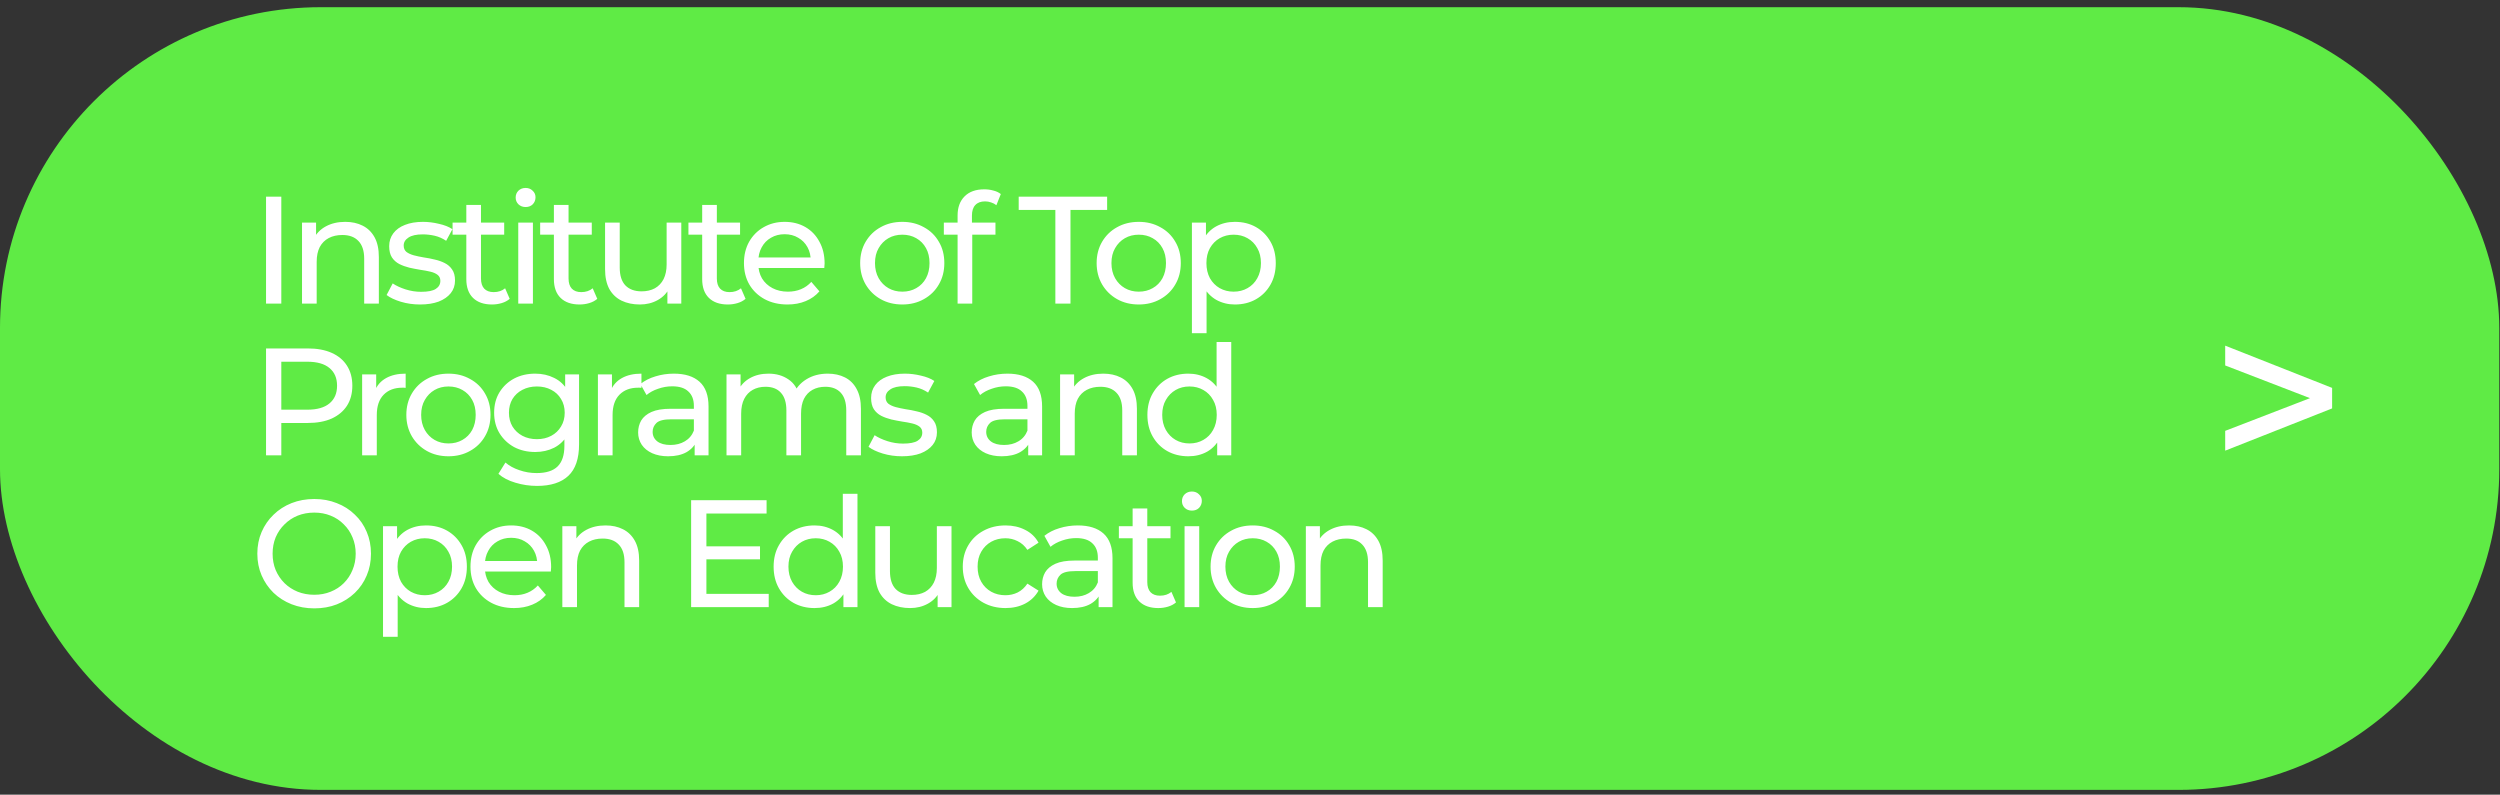 <?xml version="1.0" encoding="UTF-8"?> <svg xmlns="http://www.w3.org/2000/svg" width="280" height="89" viewBox="0 0 280 89" fill="none"><rect x="0" y="0" width="280" height="89" fill="#333333" stroke="none"/> <rect y="0.806" width="279.919" height="87.662" rx="35.925" fill="#5FEB45"></rect> <path d="M29.796 34V22.025H31.507V34H29.796ZM38.668 24.848C39.409 24.848 40.059 24.99 40.618 25.275C41.188 25.56 41.633 25.994 41.952 26.575C42.272 27.157 42.431 27.893 42.431 28.782V34H40.789V28.97C40.789 28.092 40.572 27.431 40.139 26.986C39.717 26.541 39.118 26.319 38.343 26.319C37.761 26.319 37.253 26.433 36.82 26.661C36.387 26.889 36.05 27.226 35.811 27.67C35.583 28.115 35.468 28.668 35.468 29.33V34H33.826V24.933H35.4V27.38L35.144 26.729C35.44 26.136 35.896 25.674 36.512 25.344C37.128 25.013 37.846 24.848 38.668 24.848ZM47.044 34.103C46.292 34.103 45.573 34 44.889 33.795C44.216 33.589 43.686 33.339 43.298 33.042L43.982 31.742C44.37 32.004 44.849 32.227 45.419 32.409C45.989 32.592 46.571 32.683 47.164 32.683C47.928 32.683 48.476 32.574 48.806 32.358C49.149 32.141 49.32 31.839 49.32 31.451C49.32 31.166 49.217 30.944 49.012 30.784C48.806 30.624 48.533 30.504 48.191 30.425C47.86 30.345 47.489 30.276 47.079 30.219C46.668 30.151 46.258 30.071 45.847 29.98C45.436 29.877 45.06 29.74 44.718 29.569C44.376 29.387 44.102 29.142 43.897 28.834C43.691 28.514 43.589 28.092 43.589 27.568C43.589 27.02 43.743 26.541 44.051 26.131C44.359 25.72 44.792 25.406 45.351 25.19C45.921 24.962 46.594 24.848 47.37 24.848C47.963 24.848 48.561 24.922 49.166 25.07C49.782 25.207 50.283 25.406 50.671 25.669L49.97 26.969C49.559 26.695 49.132 26.507 48.687 26.404C48.242 26.302 47.797 26.25 47.352 26.25C46.634 26.25 46.098 26.37 45.744 26.61C45.391 26.838 45.214 27.134 45.214 27.499C45.214 27.807 45.317 28.047 45.522 28.218C45.739 28.377 46.012 28.503 46.343 28.594C46.685 28.685 47.062 28.765 47.472 28.834C47.883 28.891 48.293 28.97 48.704 29.073C49.114 29.164 49.485 29.296 49.816 29.467C50.158 29.638 50.432 29.877 50.637 30.185C50.854 30.493 50.962 30.904 50.962 31.417C50.962 31.964 50.802 32.438 50.483 32.837C50.164 33.236 49.713 33.55 49.132 33.778C48.55 33.994 47.854 34.103 47.044 34.103ZM55.102 34.103C54.189 34.103 53.482 33.857 52.98 33.367C52.478 32.877 52.228 32.175 52.228 31.263V22.949H53.87V31.194C53.87 31.685 53.99 32.061 54.229 32.324C54.48 32.586 54.834 32.717 55.29 32.717C55.803 32.717 56.231 32.574 56.573 32.289L57.086 33.47C56.835 33.686 56.533 33.846 56.179 33.949C55.837 34.051 55.478 34.103 55.102 34.103ZM50.688 26.285V24.933H56.47V26.285H50.688ZM58.045 34V24.933H59.687V34H58.045ZM58.866 23.188C58.547 23.188 58.279 23.085 58.062 22.88C57.857 22.675 57.754 22.424 57.754 22.128C57.754 21.82 57.857 21.563 58.062 21.358C58.279 21.152 58.547 21.05 58.866 21.05C59.186 21.05 59.448 21.152 59.653 21.358C59.87 21.552 59.978 21.797 59.978 22.093C59.978 22.401 59.876 22.663 59.67 22.88C59.465 23.085 59.197 23.188 58.866 23.188ZM64.91 34.103C63.998 34.103 63.291 33.857 62.789 33.367C62.287 32.877 62.036 32.175 62.036 31.263V22.949H63.678V31.194C63.678 31.685 63.798 32.061 64.038 32.324C64.289 32.586 64.642 32.717 65.098 32.717C65.612 32.717 66.039 32.574 66.382 32.289L66.895 33.47C66.644 33.686 66.342 33.846 65.988 33.949C65.646 34.051 65.287 34.103 64.91 34.103ZM60.497 26.285V24.933H66.279V26.285H60.497ZM71.669 34.103C70.893 34.103 70.209 33.96 69.616 33.675C69.034 33.39 68.578 32.956 68.247 32.375C67.928 31.782 67.768 31.04 67.768 30.151V24.933H69.41V29.963C69.41 30.852 69.621 31.519 70.043 31.964C70.477 32.409 71.081 32.631 71.857 32.631C72.427 32.631 72.923 32.517 73.345 32.289C73.767 32.05 74.092 31.708 74.32 31.263C74.548 30.807 74.662 30.259 74.662 29.62V24.933H76.305V34H74.748V31.554L75.005 32.204C74.708 32.808 74.263 33.276 73.67 33.606C73.077 33.937 72.41 34.103 71.669 34.103ZM81.518 34.103C80.606 34.103 79.899 33.857 79.397 33.367C78.895 32.877 78.644 32.175 78.644 31.263V22.949H80.287V31.194C80.287 31.685 80.406 32.061 80.646 32.324C80.897 32.586 81.25 32.717 81.707 32.717C82.22 32.717 82.647 32.574 82.99 32.289L83.503 33.47C83.252 33.686 82.95 33.846 82.596 33.949C82.254 34.051 81.895 34.103 81.518 34.103ZM77.105 26.285V24.933H82.887V26.285H77.105ZM88.198 34.103C87.229 34.103 86.374 33.903 85.632 33.504C84.903 33.105 84.332 32.557 83.922 31.862C83.522 31.166 83.323 30.367 83.323 29.467C83.323 28.566 83.517 27.767 83.905 27.072C84.304 26.376 84.846 25.834 85.53 25.446C86.225 25.047 87.007 24.848 87.874 24.848C88.752 24.848 89.527 25.041 90.2 25.429C90.873 25.817 91.398 26.364 91.774 27.072C92.162 27.767 92.356 28.583 92.356 29.518C92.356 29.586 92.35 29.666 92.338 29.757C92.338 29.849 92.333 29.934 92.321 30.014H84.606V28.834H91.466L90.799 29.244C90.81 28.663 90.691 28.144 90.44 27.687C90.189 27.231 89.841 26.878 89.396 26.627C88.963 26.364 88.455 26.233 87.874 26.233C87.303 26.233 86.796 26.364 86.351 26.627C85.906 26.878 85.558 27.237 85.307 27.704C85.056 28.161 84.931 28.685 84.931 29.278V29.552C84.931 30.157 85.068 30.698 85.342 31.177C85.627 31.645 86.02 32.01 86.522 32.272C87.024 32.535 87.6 32.666 88.25 32.666C88.786 32.666 89.271 32.574 89.704 32.392C90.149 32.209 90.537 31.936 90.867 31.571L91.774 32.631C91.363 33.11 90.85 33.475 90.234 33.726C89.63 33.977 88.951 34.103 88.198 34.103ZM101.061 34.103C100.148 34.103 99.339 33.903 98.632 33.504C97.924 33.105 97.366 32.557 96.955 31.862C96.544 31.154 96.339 30.356 96.339 29.467C96.339 28.566 96.544 27.767 96.955 27.072C97.366 26.376 97.924 25.834 98.632 25.446C99.339 25.047 100.148 24.848 101.061 24.848C101.962 24.848 102.766 25.047 103.473 25.446C104.191 25.834 104.75 26.376 105.149 27.072C105.56 27.756 105.765 28.554 105.765 29.467C105.765 30.367 105.56 31.166 105.149 31.862C104.75 32.557 104.191 33.105 103.473 33.504C102.766 33.903 101.962 34.103 101.061 34.103ZM101.061 32.666C101.642 32.666 102.161 32.535 102.618 32.272C103.085 32.01 103.45 31.639 103.712 31.16C103.975 30.67 104.106 30.105 104.106 29.467C104.106 28.817 103.975 28.258 103.712 27.79C103.45 27.311 103.085 26.94 102.618 26.678C102.161 26.416 101.642 26.285 101.061 26.285C100.479 26.285 99.96 26.416 99.504 26.678C99.048 26.94 98.683 27.311 98.409 27.79C98.135 28.258 97.999 28.817 97.999 29.467C97.999 30.105 98.135 30.67 98.409 31.16C98.683 31.639 99.048 32.01 99.504 32.272C99.96 32.535 100.479 32.666 101.061 32.666ZM107.25 34V24.129C107.25 23.239 107.506 22.532 108.019 22.008C108.544 21.472 109.285 21.204 110.243 21.204C110.597 21.204 110.933 21.249 111.253 21.341C111.584 21.42 111.863 21.552 112.091 21.734L111.595 22.983C111.424 22.846 111.23 22.743 111.013 22.675C110.797 22.595 110.568 22.555 110.329 22.555C109.85 22.555 109.485 22.692 109.234 22.966C108.983 23.228 108.858 23.622 108.858 24.146V25.361L108.892 26.113V34H107.25ZM105.71 26.285V24.933H111.492V26.285H105.71ZM118.2 34V23.513H114.094V22.025H123.999V23.513H119.894V34H118.2ZM127.544 34.103C126.632 34.103 125.822 33.903 125.115 33.504C124.408 33.105 123.849 32.557 123.439 31.862C123.028 31.154 122.823 30.356 122.823 29.467C122.823 28.566 123.028 27.767 123.439 27.072C123.849 26.376 124.408 25.834 125.115 25.446C125.822 25.047 126.632 24.848 127.544 24.848C128.445 24.848 129.249 25.047 129.957 25.446C130.675 25.834 131.234 26.376 131.633 27.072C132.044 27.756 132.249 28.554 132.249 29.467C132.249 30.367 132.044 31.166 131.633 31.862C131.234 32.557 130.675 33.105 129.957 33.504C129.249 33.903 128.445 34.103 127.544 34.103ZM127.544 32.666C128.126 32.666 128.645 32.535 129.101 32.272C129.569 32.01 129.934 31.639 130.196 31.16C130.458 30.67 130.59 30.105 130.59 29.467C130.59 28.817 130.458 28.258 130.196 27.79C129.934 27.311 129.569 26.94 129.101 26.678C128.645 26.416 128.126 26.285 127.544 26.285C126.963 26.285 126.444 26.416 125.988 26.678C125.531 26.94 125.167 27.311 124.893 27.79C124.619 28.258 124.482 28.817 124.482 29.467C124.482 30.105 124.619 30.67 124.893 31.16C125.167 31.639 125.531 32.01 125.988 32.272C126.444 32.535 126.963 32.666 127.544 32.666ZM138.301 34.103C137.548 34.103 136.858 33.932 136.231 33.589C135.615 33.236 135.119 32.717 134.743 32.033C134.378 31.348 134.195 30.493 134.195 29.467C134.195 28.44 134.372 27.585 134.725 26.901C135.09 26.216 135.581 25.703 136.197 25.361C136.824 25.019 137.525 24.848 138.301 24.848C139.191 24.848 139.977 25.041 140.662 25.429C141.346 25.817 141.888 26.359 142.287 27.054C142.686 27.739 142.886 28.543 142.886 29.467C142.886 30.39 142.686 31.2 142.287 31.896C141.888 32.592 141.346 33.133 140.662 33.521C139.977 33.909 139.191 34.103 138.301 34.103ZM133.494 37.319V24.933H135.068V27.38L134.965 29.484L135.136 31.588V37.319H133.494ZM138.164 32.666C138.746 32.666 139.265 32.535 139.721 32.272C140.188 32.01 140.553 31.639 140.816 31.16C141.089 30.67 141.226 30.105 141.226 29.467C141.226 28.817 141.089 28.258 140.816 27.79C140.553 27.311 140.188 26.94 139.721 26.678C139.265 26.416 138.746 26.285 138.164 26.285C137.594 26.285 137.075 26.416 136.607 26.678C136.151 26.94 135.786 27.311 135.512 27.79C135.25 28.258 135.119 28.817 135.119 29.467C135.119 30.105 135.25 30.67 135.512 31.16C135.786 31.639 136.151 32.01 136.607 32.272C137.075 32.535 137.594 32.666 138.164 32.666ZM29.796 51V39.025H34.467C35.516 39.025 36.411 39.19 37.152 39.521C37.894 39.852 38.464 40.331 38.863 40.958C39.262 41.585 39.462 42.332 39.462 43.199C39.462 44.066 39.262 44.813 38.863 45.44C38.464 46.056 37.894 46.535 37.152 46.877C36.411 47.208 35.516 47.373 34.467 47.373H30.737L31.507 46.569V51H29.796ZM31.507 46.74L30.737 45.885H34.415C35.51 45.885 36.337 45.651 36.896 45.184C37.466 44.716 37.751 44.054 37.751 43.199C37.751 42.344 37.466 41.682 36.896 41.215C36.337 40.747 35.51 40.513 34.415 40.513H30.737L31.507 39.658V46.74ZM40.559 51V41.933H42.133V44.397L41.979 43.781C42.23 43.153 42.652 42.674 43.245 42.344C43.838 42.013 44.568 41.848 45.434 41.848V43.439C45.366 43.427 45.298 43.422 45.229 43.422C45.172 43.422 45.115 43.422 45.058 43.422C44.18 43.422 43.484 43.684 42.971 44.208C42.458 44.733 42.201 45.491 42.201 46.484V51H40.559ZM50.232 51.103C49.32 51.103 48.51 50.903 47.803 50.504C47.096 50.105 46.537 49.557 46.126 48.862C45.716 48.154 45.51 47.356 45.51 46.467C45.51 45.566 45.716 44.767 46.126 44.072C46.537 43.376 47.096 42.834 47.803 42.446C48.51 42.047 49.32 41.848 50.232 41.848C51.133 41.848 51.937 42.047 52.644 42.446C53.363 42.834 53.922 43.376 54.321 44.072C54.731 44.756 54.937 45.554 54.937 46.467C54.937 47.367 54.731 48.166 54.321 48.862C53.922 49.557 53.363 50.105 52.644 50.504C51.937 50.903 51.133 51.103 50.232 51.103ZM50.232 49.666C50.814 49.666 51.333 49.535 51.789 49.272C52.256 49.01 52.621 48.639 52.884 48.16C53.146 47.67 53.277 47.105 53.277 46.467C53.277 45.816 53.146 45.258 52.884 44.79C52.621 44.311 52.256 43.94 51.789 43.678C51.333 43.416 50.814 43.285 50.232 43.285C49.65 43.285 49.132 43.416 48.675 43.678C48.219 43.94 47.854 44.311 47.58 44.79C47.307 45.258 47.17 45.816 47.17 46.467C47.17 47.105 47.307 47.67 47.58 48.16C47.854 48.639 48.219 49.01 48.675 49.272C49.132 49.535 49.65 49.666 50.232 49.666ZM60.15 54.422C59.318 54.422 58.508 54.302 57.721 54.062C56.946 53.834 56.312 53.503 55.822 53.07L56.609 51.804C57.031 52.169 57.55 52.454 58.166 52.659C58.782 52.876 59.426 52.984 60.099 52.984C61.171 52.984 61.958 52.733 62.46 52.232C62.962 51.73 63.212 50.966 63.212 49.939V48.023L63.384 46.227L63.298 44.414V41.933H64.855V49.768C64.855 51.365 64.456 52.54 63.657 53.292C62.859 54.045 61.69 54.422 60.15 54.422ZM59.945 50.624C59.067 50.624 58.28 50.441 57.584 50.076C56.9 49.7 56.352 49.181 55.942 48.519C55.543 47.858 55.343 47.094 55.343 46.227C55.343 45.349 55.543 44.585 55.942 43.935C56.352 43.273 56.9 42.76 57.584 42.395C58.28 42.03 59.067 41.848 59.945 41.848C60.721 41.848 61.428 42.007 62.066 42.327C62.705 42.635 63.212 43.114 63.589 43.764C63.977 44.414 64.171 45.235 64.171 46.227C64.171 47.208 63.977 48.023 63.589 48.673C63.212 49.324 62.705 49.814 62.066 50.145C61.428 50.464 60.721 50.624 59.945 50.624ZM60.133 49.187C60.738 49.187 61.274 49.061 61.741 48.81C62.209 48.559 62.574 48.212 62.836 47.767C63.11 47.322 63.247 46.809 63.247 46.227C63.247 45.645 63.11 45.132 62.836 44.687C62.574 44.243 62.209 43.901 61.741 43.661C61.274 43.41 60.738 43.285 60.133 43.285C59.529 43.285 58.987 43.41 58.508 43.661C58.04 43.901 57.67 44.243 57.396 44.687C57.134 45.132 57.002 45.645 57.002 46.227C57.002 46.809 57.134 47.322 57.396 47.767C57.67 48.212 58.04 48.559 58.508 48.81C58.987 49.061 59.529 49.187 60.133 49.187ZM66.966 51V41.933H68.54V44.397L68.386 43.781C68.637 43.153 69.059 42.674 69.652 42.344C70.245 42.013 70.975 41.848 71.842 41.848V43.439C71.773 43.427 71.705 43.422 71.637 43.422C71.58 43.422 71.523 43.422 71.466 43.422C70.587 43.422 69.892 43.684 69.379 44.208C68.865 44.733 68.609 45.491 68.609 46.484V51H66.966ZM77.8 51V49.084L77.714 48.725V45.457C77.714 44.761 77.509 44.225 77.098 43.849C76.699 43.461 76.095 43.267 75.285 43.267C74.749 43.267 74.224 43.359 73.711 43.541C73.198 43.712 72.764 43.946 72.411 44.243L71.727 43.011C72.194 42.635 72.753 42.349 73.403 42.156C74.065 41.95 74.755 41.848 75.473 41.848C76.716 41.848 77.674 42.15 78.347 42.754C79.02 43.359 79.356 44.282 79.356 45.526V51H77.8ZM74.823 51.103C74.15 51.103 73.557 50.989 73.044 50.761C72.542 50.532 72.154 50.219 71.88 49.82C71.607 49.409 71.47 48.947 71.47 48.434C71.47 47.944 71.584 47.499 71.812 47.099C72.052 46.7 72.434 46.381 72.958 46.142C73.494 45.902 74.213 45.782 75.114 45.782H77.988V46.963H75.182C74.361 46.963 73.808 47.099 73.523 47.373C73.238 47.647 73.095 47.978 73.095 48.365C73.095 48.81 73.272 49.169 73.626 49.443C73.979 49.706 74.469 49.837 75.097 49.837C75.713 49.837 76.249 49.7 76.705 49.426C77.172 49.152 77.509 48.753 77.714 48.229L78.039 49.358C77.823 49.894 77.44 50.321 76.893 50.641C76.346 50.949 75.656 51.103 74.823 51.103ZM92.711 41.848C93.441 41.848 94.086 41.99 94.644 42.275C95.203 42.56 95.637 42.994 95.945 43.575C96.264 44.157 96.424 44.893 96.424 45.782V51H94.781V45.97C94.781 45.092 94.576 44.431 94.165 43.986C93.755 43.541 93.179 43.319 92.438 43.319C91.89 43.319 91.411 43.433 91.001 43.661C90.59 43.889 90.271 44.225 90.043 44.67C89.826 45.115 89.718 45.668 89.718 46.33V51H88.075V45.97C88.075 45.092 87.87 44.431 87.459 43.986C87.06 43.541 86.484 43.319 85.732 43.319C85.196 43.319 84.722 43.433 84.312 43.661C83.901 43.889 83.582 44.225 83.354 44.67C83.126 45.115 83.011 45.668 83.011 46.33V51H81.369V41.933H82.943V44.345L82.686 43.729C82.972 43.136 83.411 42.674 84.004 42.344C84.597 42.013 85.287 41.848 86.074 41.848C86.941 41.848 87.688 42.064 88.315 42.498C88.942 42.92 89.353 43.564 89.546 44.431L88.879 44.157C89.153 43.461 89.632 42.903 90.316 42.481C91.001 42.059 91.799 41.848 92.711 41.848ZM101.019 51.103C100.267 51.103 99.548 51 98.864 50.795C98.191 50.589 97.661 50.339 97.273 50.042L97.957 48.742C98.345 49.004 98.824 49.227 99.394 49.409C99.964 49.592 100.546 49.683 101.139 49.683C101.903 49.683 102.451 49.574 102.781 49.358C103.124 49.141 103.295 48.839 103.295 48.451C103.295 48.166 103.192 47.944 102.987 47.784C102.781 47.624 102.508 47.504 102.166 47.425C101.835 47.345 101.464 47.276 101.054 47.219C100.643 47.151 100.232 47.071 99.822 46.98C99.411 46.877 99.035 46.74 98.693 46.569C98.351 46.387 98.077 46.142 97.872 45.834C97.666 45.514 97.564 45.092 97.564 44.568C97.564 44.02 97.718 43.541 98.026 43.131C98.334 42.72 98.767 42.406 99.326 42.19C99.896 41.962 100.569 41.848 101.344 41.848C101.937 41.848 102.536 41.922 103.141 42.07C103.757 42.207 104.258 42.406 104.646 42.669L103.945 43.969C103.534 43.695 103.106 43.507 102.662 43.404C102.217 43.302 101.772 43.25 101.327 43.25C100.609 43.25 100.073 43.37 99.719 43.61C99.366 43.838 99.189 44.134 99.189 44.499C99.189 44.807 99.292 45.047 99.497 45.218C99.713 45.377 99.987 45.503 100.318 45.594C100.66 45.685 101.036 45.765 101.447 45.834C101.858 45.891 102.268 45.97 102.679 46.073C103.089 46.164 103.46 46.295 103.791 46.467C104.133 46.638 104.407 46.877 104.612 47.185C104.829 47.493 104.937 47.904 104.937 48.417C104.937 48.964 104.777 49.438 104.458 49.837C104.139 50.236 103.688 50.55 103.106 50.778C102.525 50.994 101.829 51.103 101.019 51.103ZM115.159 51V49.084L115.074 48.725V45.457C115.074 44.761 114.868 44.225 114.458 43.849C114.059 43.461 113.454 43.267 112.644 43.267C112.108 43.267 111.584 43.359 111.07 43.541C110.557 43.712 110.124 43.946 109.77 44.243L109.086 43.011C109.554 42.635 110.112 42.349 110.763 42.156C111.424 41.95 112.114 41.848 112.833 41.848C114.076 41.848 115.034 42.15 115.707 42.754C116.379 43.359 116.716 44.282 116.716 45.526V51H115.159ZM112.182 51.103C111.51 51.103 110.917 50.989 110.403 50.761C109.901 50.532 109.514 50.219 109.24 49.82C108.966 49.409 108.829 48.947 108.829 48.434C108.829 47.944 108.943 47.499 109.172 47.099C109.411 46.7 109.793 46.381 110.318 46.142C110.854 45.902 111.572 45.782 112.473 45.782H115.347V46.963H112.542C111.721 46.963 111.167 47.099 110.882 47.373C110.597 47.647 110.455 47.978 110.455 48.365C110.455 48.81 110.631 49.169 110.985 49.443C111.338 49.706 111.829 49.837 112.456 49.837C113.072 49.837 113.608 49.7 114.064 49.426C114.532 49.152 114.868 48.753 115.074 48.229L115.399 49.358C115.182 49.894 114.8 50.321 114.252 50.641C113.705 50.949 113.015 51.103 112.182 51.103ZM123.57 41.848C124.311 41.848 124.961 41.99 125.52 42.275C126.091 42.56 126.535 42.994 126.855 43.575C127.174 44.157 127.334 44.893 127.334 45.782V51H125.691V45.97C125.691 45.092 125.475 44.431 125.041 43.986C124.619 43.541 124.021 43.319 123.245 43.319C122.663 43.319 122.156 43.433 121.722 43.661C121.289 43.889 120.953 44.225 120.713 44.67C120.485 45.115 120.371 45.668 120.371 46.33V51H118.729V41.933H120.303V44.38L120.046 43.729C120.342 43.136 120.799 42.674 121.415 42.344C122.03 42.013 122.749 41.848 123.57 41.848ZM133.093 51.103C132.215 51.103 131.428 50.909 130.732 50.521C130.048 50.133 129.506 49.592 129.107 48.896C128.708 48.2 128.508 47.39 128.508 46.467C128.508 45.543 128.708 44.739 129.107 44.054C129.506 43.359 130.048 42.817 130.732 42.429C131.428 42.041 132.215 41.848 133.093 41.848C133.857 41.848 134.547 42.019 135.163 42.361C135.779 42.703 136.269 43.216 136.634 43.901C137.011 44.585 137.199 45.44 137.199 46.467C137.199 47.493 137.016 48.348 136.651 49.033C136.298 49.717 135.813 50.236 135.197 50.589C134.581 50.932 133.88 51.103 133.093 51.103ZM133.23 49.666C133.8 49.666 134.313 49.535 134.77 49.272C135.237 49.01 135.602 48.639 135.864 48.16C136.138 47.67 136.275 47.105 136.275 46.467C136.275 45.816 136.138 45.258 135.864 44.79C135.602 44.311 135.237 43.94 134.77 43.678C134.313 43.416 133.8 43.285 133.23 43.285C132.648 43.285 132.129 43.416 131.673 43.678C131.217 43.94 130.852 44.311 130.578 44.79C130.305 45.258 130.168 45.816 130.168 46.467C130.168 47.105 130.305 47.67 130.578 48.16C130.852 48.639 131.217 49.01 131.673 49.272C132.129 49.535 132.648 49.666 133.23 49.666ZM136.326 51V48.554L136.429 46.45L136.258 44.345V38.306H137.9V51H136.326ZM35.202 68.137C34.29 68.137 33.44 67.983 32.653 67.675C31.878 67.367 31.205 66.939 30.634 66.392C30.064 65.833 29.619 65.183 29.3 64.442C28.981 63.7 28.821 62.891 28.821 62.012C28.821 61.134 28.981 60.325 29.3 59.583C29.619 58.842 30.064 58.197 30.634 57.65C31.205 57.091 31.878 56.658 32.653 56.35C33.429 56.042 34.278 55.888 35.202 55.888C36.115 55.888 36.953 56.042 37.717 56.35C38.492 56.646 39.165 57.074 39.736 57.633C40.317 58.18 40.762 58.825 41.07 59.566C41.389 60.307 41.549 61.123 41.549 62.012C41.549 62.902 41.389 63.718 41.07 64.459C40.762 65.2 40.317 65.85 39.736 66.409C39.165 66.957 38.492 67.384 37.717 67.692C36.953 67.989 36.115 68.137 35.202 68.137ZM35.202 66.614C35.864 66.614 36.474 66.5 37.033 66.272C37.603 66.044 38.093 65.725 38.504 65.314C38.926 64.892 39.251 64.402 39.479 63.843C39.718 63.284 39.838 62.674 39.838 62.012C39.838 61.351 39.718 60.741 39.479 60.182C39.251 59.623 38.926 59.138 38.504 58.728C38.093 58.306 37.603 57.981 37.033 57.753C36.474 57.525 35.864 57.411 35.202 57.411C34.529 57.411 33.908 57.525 33.337 57.753C32.779 57.981 32.288 58.306 31.866 58.728C31.444 59.138 31.113 59.623 30.874 60.182C30.646 60.741 30.532 61.351 30.532 62.012C30.532 62.674 30.646 63.284 30.874 63.843C31.113 64.402 31.444 64.892 31.866 65.314C32.288 65.725 32.779 66.044 33.337 66.272C33.908 66.5 34.529 66.614 35.202 66.614ZM47.705 68.103C46.952 68.103 46.262 67.932 45.635 67.589C45.019 67.236 44.523 66.717 44.147 66.033C43.782 65.348 43.599 64.493 43.599 63.467C43.599 62.44 43.776 61.585 44.13 60.901C44.495 60.216 44.985 59.703 45.601 59.361C46.228 59.019 46.929 58.848 47.705 58.848C48.594 58.848 49.382 59.041 50.066 59.429C50.75 59.817 51.292 60.359 51.691 61.054C52.09 61.739 52.29 62.543 52.29 63.467C52.29 64.39 52.09 65.2 51.691 65.896C51.292 66.591 50.75 67.133 50.066 67.521C49.382 67.909 48.594 68.103 47.705 68.103ZM42.898 71.319V58.933H44.472V61.38L44.369 63.484L44.54 65.588V71.319H42.898ZM47.568 66.666C48.15 66.666 48.669 66.534 49.125 66.272C49.593 66.01 49.957 65.639 50.22 65.16C50.493 64.67 50.63 64.105 50.63 63.467C50.63 62.816 50.493 62.258 50.22 61.79C49.957 61.311 49.593 60.94 49.125 60.678C48.669 60.416 48.15 60.285 47.568 60.285C46.998 60.285 46.479 60.416 46.011 60.678C45.555 60.94 45.19 61.311 44.916 61.79C44.654 62.258 44.523 62.816 44.523 63.467C44.523 64.105 44.654 64.67 44.916 65.16C45.19 65.639 45.555 66.01 46.011 66.272C46.479 66.534 46.998 66.666 47.568 66.666ZM57.57 68.103C56.6 68.103 55.745 67.903 55.004 67.504C54.274 67.105 53.703 66.557 53.293 65.862C52.894 65.166 52.694 64.368 52.694 63.467C52.694 62.566 52.888 61.767 53.276 61.072C53.675 60.376 54.217 59.834 54.901 59.446C55.597 59.047 56.378 58.848 57.245 58.848C58.123 58.848 58.898 59.041 59.571 59.429C60.244 59.817 60.769 60.364 61.145 61.072C61.533 61.767 61.727 62.583 61.727 63.518C61.727 63.586 61.721 63.666 61.71 63.757C61.71 63.849 61.704 63.934 61.693 64.014H53.977V62.834H60.837L60.17 63.244C60.181 62.663 60.062 62.144 59.811 61.687C59.56 61.231 59.212 60.878 58.767 60.627C58.334 60.364 57.826 60.233 57.245 60.233C56.675 60.233 56.167 60.364 55.722 60.627C55.277 60.878 54.929 61.237 54.679 61.705C54.428 62.161 54.302 62.685 54.302 63.278V63.552C54.302 64.157 54.439 64.698 54.713 65.177C54.998 65.645 55.391 66.01 55.893 66.272C56.395 66.534 56.971 66.666 57.621 66.666C58.157 66.666 58.642 66.574 59.075 66.392C59.52 66.209 59.908 65.936 60.239 65.571L61.145 66.631C60.735 67.11 60.221 67.475 59.605 67.726C59.001 67.977 58.322 68.103 57.57 68.103ZM67.822 58.848C68.564 58.848 69.214 58.99 69.772 59.275C70.343 59.56 70.787 59.994 71.107 60.575C71.426 61.157 71.586 61.893 71.586 62.782V68H69.944V62.97C69.944 62.092 69.727 61.431 69.293 60.986C68.871 60.541 68.273 60.319 67.497 60.319C66.915 60.319 66.408 60.433 65.975 60.661C65.541 60.889 65.205 61.225 64.965 61.67C64.737 62.115 64.623 62.668 64.623 63.33V68H62.981V58.933H64.555V61.38L64.298 60.729C64.595 60.136 65.051 59.674 65.667 59.344C66.283 59.013 67.001 58.848 67.822 58.848ZM78.963 61.191H85.121V62.645H78.963V61.191ZM79.117 66.512H86.097V68H77.406V56.025H85.857V57.513H79.117V66.512ZM91.23 68.103C90.352 68.103 89.565 67.909 88.87 67.521C88.185 67.133 87.643 66.591 87.244 65.896C86.845 65.2 86.645 64.39 86.645 63.467C86.645 62.543 86.845 61.739 87.244 61.054C87.643 60.359 88.185 59.817 88.87 59.429C89.565 59.041 90.352 58.848 91.23 58.848C91.994 58.848 92.684 59.019 93.3 59.361C93.916 59.703 94.406 60.216 94.772 60.901C95.148 61.585 95.336 62.44 95.336 63.467C95.336 64.493 95.153 65.348 94.789 66.033C94.435 66.717 93.95 67.236 93.335 67.589C92.719 67.932 92.017 68.103 91.23 68.103ZM91.367 66.666C91.937 66.666 92.451 66.534 92.907 66.272C93.374 66.01 93.739 65.639 94.002 65.16C94.275 64.67 94.412 64.105 94.412 63.467C94.412 62.816 94.275 62.258 94.002 61.79C93.739 61.311 93.374 60.94 92.907 60.678C92.451 60.416 91.937 60.285 91.367 60.285C90.785 60.285 90.267 60.416 89.81 60.678C89.354 60.94 88.989 61.311 88.716 61.79C88.442 62.258 88.305 62.816 88.305 63.467C88.305 64.105 88.442 64.67 88.716 65.16C88.989 65.639 89.354 66.01 89.81 66.272C90.267 66.534 90.785 66.666 91.367 66.666ZM94.463 68V65.554L94.566 63.45L94.395 61.345V55.306H96.037V68H94.463ZM101.933 68.103C101.158 68.103 100.473 67.96 99.88 67.675C99.299 67.39 98.843 66.957 98.512 66.375C98.192 65.782 98.033 65.04 98.033 64.151V58.933H99.675V63.963C99.675 64.852 99.886 65.519 100.308 65.964C100.741 66.409 101.346 66.631 102.121 66.631C102.692 66.631 103.188 66.517 103.61 66.289C104.032 66.05 104.357 65.708 104.585 65.263C104.813 64.807 104.927 64.259 104.927 63.62V58.933H106.569V68H105.013V65.554L105.269 66.204C104.973 66.808 104.528 67.276 103.935 67.606C103.342 67.937 102.675 68.103 101.933 68.103ZM112.621 68.103C111.697 68.103 110.871 67.903 110.141 67.504C109.422 67.105 108.858 66.557 108.447 65.862C108.036 65.166 107.831 64.368 107.831 63.467C107.831 62.566 108.036 61.767 108.447 61.072C108.858 60.376 109.422 59.834 110.141 59.446C110.871 59.047 111.697 58.848 112.621 58.848C113.442 58.848 114.172 59.013 114.811 59.344C115.461 59.663 115.963 60.142 116.316 60.781L115.068 61.585C114.771 61.14 114.406 60.815 113.973 60.61C113.551 60.393 113.095 60.285 112.604 60.285C112.011 60.285 111.481 60.416 111.013 60.678C110.546 60.94 110.175 61.311 109.901 61.79C109.627 62.258 109.491 62.816 109.491 63.467C109.491 64.117 109.627 64.681 109.901 65.16C110.175 65.639 110.546 66.01 111.013 66.272C111.481 66.534 112.011 66.666 112.604 66.666C113.095 66.666 113.551 66.563 113.973 66.358C114.406 66.141 114.771 65.81 115.068 65.365L116.316 66.152C115.963 66.78 115.461 67.264 114.811 67.606C114.172 67.937 113.442 68.103 112.621 68.103ZM123.045 68V66.084L122.959 65.725V62.457C122.959 61.761 122.754 61.225 122.343 60.849C121.944 60.461 121.34 60.267 120.53 60.267C119.994 60.267 119.469 60.359 118.956 60.541C118.443 60.712 118.009 60.946 117.656 61.243L116.971 60.011C117.439 59.635 117.998 59.349 118.648 59.156C119.309 58.95 119.999 58.848 120.718 58.848C121.961 58.848 122.919 59.15 123.592 59.754C124.265 60.359 124.601 61.282 124.601 62.526V68H123.045ZM120.068 68.103C119.395 68.103 118.802 67.989 118.289 67.76C117.787 67.532 117.399 67.219 117.125 66.82C116.852 66.409 116.715 65.947 116.715 65.434C116.715 64.944 116.829 64.499 117.057 64.1C117.296 63.7 117.679 63.381 118.203 63.142C118.739 62.902 119.458 62.782 120.359 62.782H123.233V63.963H120.427C119.606 63.963 119.053 64.1 118.768 64.373C118.483 64.647 118.34 64.978 118.34 65.365C118.34 65.81 118.517 66.169 118.87 66.443C119.224 66.706 119.714 66.837 120.342 66.837C120.957 66.837 121.493 66.7 121.95 66.426C122.417 66.152 122.754 65.753 122.959 65.229L123.284 66.358C123.067 66.894 122.685 67.321 122.138 67.641C121.59 67.949 120.9 68.103 120.068 68.103ZM129.728 68.103C128.815 68.103 128.108 67.857 127.606 67.367C127.104 66.877 126.854 66.175 126.854 65.263V56.949H128.496V65.194C128.496 65.685 128.616 66.061 128.855 66.323C129.106 66.586 129.46 66.717 129.916 66.717C130.429 66.717 130.857 66.574 131.199 66.289L131.712 67.47C131.461 67.686 131.159 67.846 130.805 67.949C130.463 68.051 130.104 68.103 129.728 68.103ZM125.314 60.285V58.933H131.096V60.285H125.314ZM132.671 68V58.933H134.313V68H132.671ZM133.492 57.188C133.173 57.188 132.905 57.086 132.688 56.88C132.483 56.675 132.38 56.424 132.38 56.127C132.38 55.82 132.483 55.563 132.688 55.358C132.905 55.152 133.173 55.05 133.492 55.05C133.812 55.05 134.074 55.152 134.279 55.358C134.496 55.552 134.604 55.797 134.604 56.093C134.604 56.401 134.502 56.663 134.296 56.88C134.091 57.086 133.823 57.188 133.492 57.188ZM140.306 68.103C139.394 68.103 138.584 67.903 137.877 67.504C137.17 67.105 136.611 66.557 136.2 65.862C135.79 65.154 135.584 64.356 135.584 63.467C135.584 62.566 135.79 61.767 136.2 61.072C136.611 60.376 137.17 59.834 137.877 59.446C138.584 59.047 139.394 58.848 140.306 58.848C141.207 58.848 142.011 59.047 142.718 59.446C143.437 59.834 143.996 60.376 144.395 61.072C144.805 61.756 145.011 62.554 145.011 63.467C145.011 64.368 144.805 65.166 144.395 65.862C143.996 66.557 143.437 67.105 142.718 67.504C142.011 67.903 141.207 68.103 140.306 68.103ZM140.306 66.666C140.888 66.666 141.407 66.534 141.863 66.272C142.33 66.01 142.695 65.639 142.958 65.16C143.22 64.67 143.351 64.105 143.351 63.467C143.351 62.816 143.22 62.258 142.958 61.79C142.695 61.311 142.33 60.94 141.863 60.678C141.407 60.416 140.888 60.285 140.306 60.285C139.724 60.285 139.206 60.416 138.749 60.678C138.293 60.94 137.928 61.311 137.654 61.79C137.381 62.258 137.244 62.816 137.244 63.467C137.244 64.105 137.381 64.67 137.654 65.16C137.928 65.639 138.293 66.01 138.749 66.272C139.206 66.534 139.724 66.666 140.306 66.666ZM151.097 58.848C151.838 58.848 152.488 58.99 153.047 59.275C153.617 59.56 154.062 59.994 154.381 60.575C154.701 61.157 154.86 61.893 154.86 62.782V68H153.218V62.97C153.218 62.092 153.001 61.431 152.568 60.986C152.146 60.541 151.547 60.319 150.772 60.319C150.19 60.319 149.683 60.433 149.249 60.661C148.816 60.889 148.479 61.225 148.24 61.67C148.012 62.115 147.898 62.668 147.898 63.33V68H146.255V58.933H147.829V61.38L147.573 60.729C147.869 60.136 148.325 59.674 148.941 59.344C149.557 59.013 150.276 58.848 151.097 58.848Z" fill="white"></path> <path d="M249.222 50.474L261.197 45.743V43.444L249.222 38.713V40.931L260.314 45.208V43.978L249.222 48.255V50.474Z" fill="white"></path> </svg> 